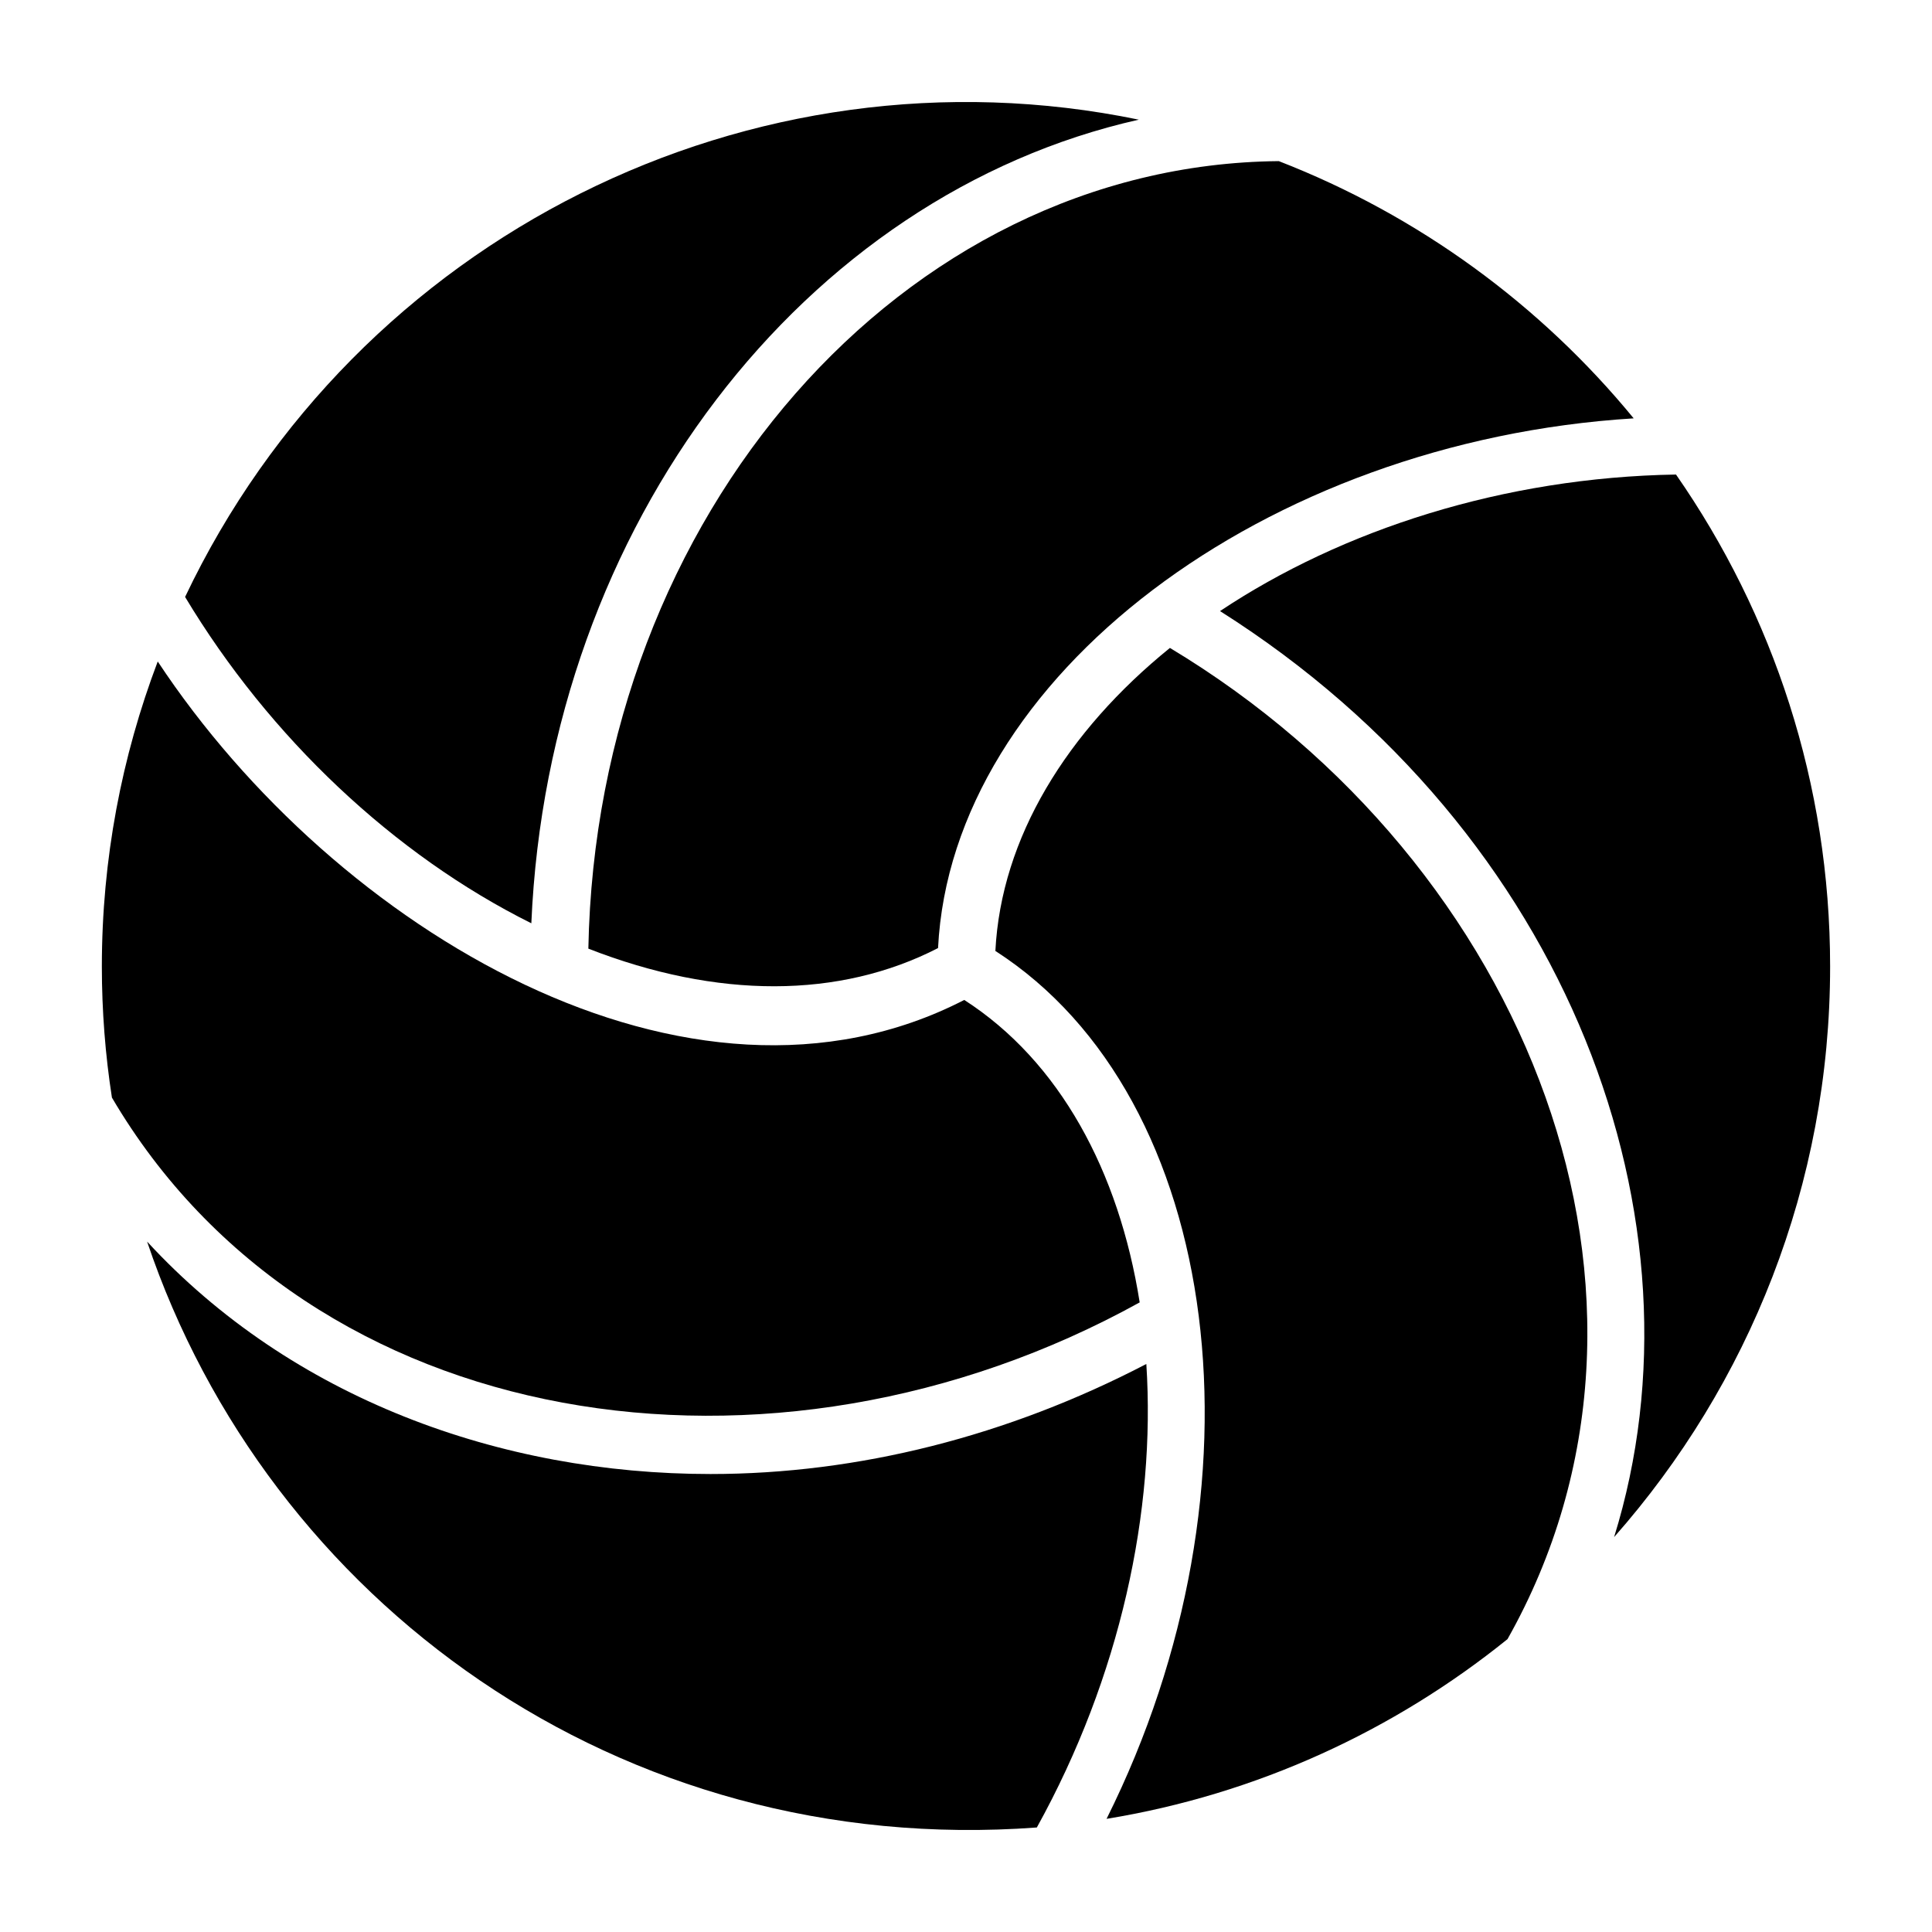 <?xml version="1.0" encoding="UTF-8"?>
<!-- Uploaded to: ICON Repo, www.iconrepo.com, Generator: ICON Repo Mixer Tools -->
<svg fill="#000000" width="800px" height="800px" version="1.1" viewBox="144 144 512 512" xmlns="http://www.w3.org/2000/svg">
 <g>
  <path d="m193.05 302.2c45.359-95.426 150.01-147.67 252.75-126.49-88.625 19.922-156.41 107.1-160.99 212.97-36.34-18.09-69.391-49.234-91.758-86.484z"/>
  <path d="m173.66 434.87c-1.754-11.297-2.668-22.977-2.668-34.73 0-28.473 5.266-55.648 14.809-80.84 47.113 71.258 140.93 127.19 213.74 89.695 25.266 16.258 40.992 45.418 46.488 80.152-97.246 53.812-219.87 35.105-272.37-54.277z"/>
  <path d="m418.78 628.3c-110.88 8.215-203.74-60.129-235.8-155.27 38.25 41.512 93.625 61.602 149.31 61.602 39.234 0 78.855-10.078 115.5-29.16 2.516 38.934-6.875 82.824-29.012 122.82z"/>
  <path d="m482.9 186.7c36.945 14.352 69.312 38.016 94.043 68.168-97.707 6.031-180.76 68.473-184.35 140.38-26.105 13.434-58.473 13.512-92.672 0.152 2.141-114.96 83.281-207.78 182.98-208.7z"/>
  <path d="m543.51 578.38c-30.074 24.273-66.488 41.145-106.26 47.633 43.816-87.707 31.145-190.99-29.465-230 1.527-30 18.93-58.168 46.258-80.305 95.258 57.242 140.3 172.56 89.465 262.67z"/>
  <path d="m571.75 551.36c25.871-83.32-11.449-186.59-104.43-245.42 32.441-21.602 75.191-35.418 120.84-36.184 25.727 37.023 40.84 81.906 40.84 130.38 0 57.863-21.605 110.84-57.254 151.22z"/>
 </g>
</svg>